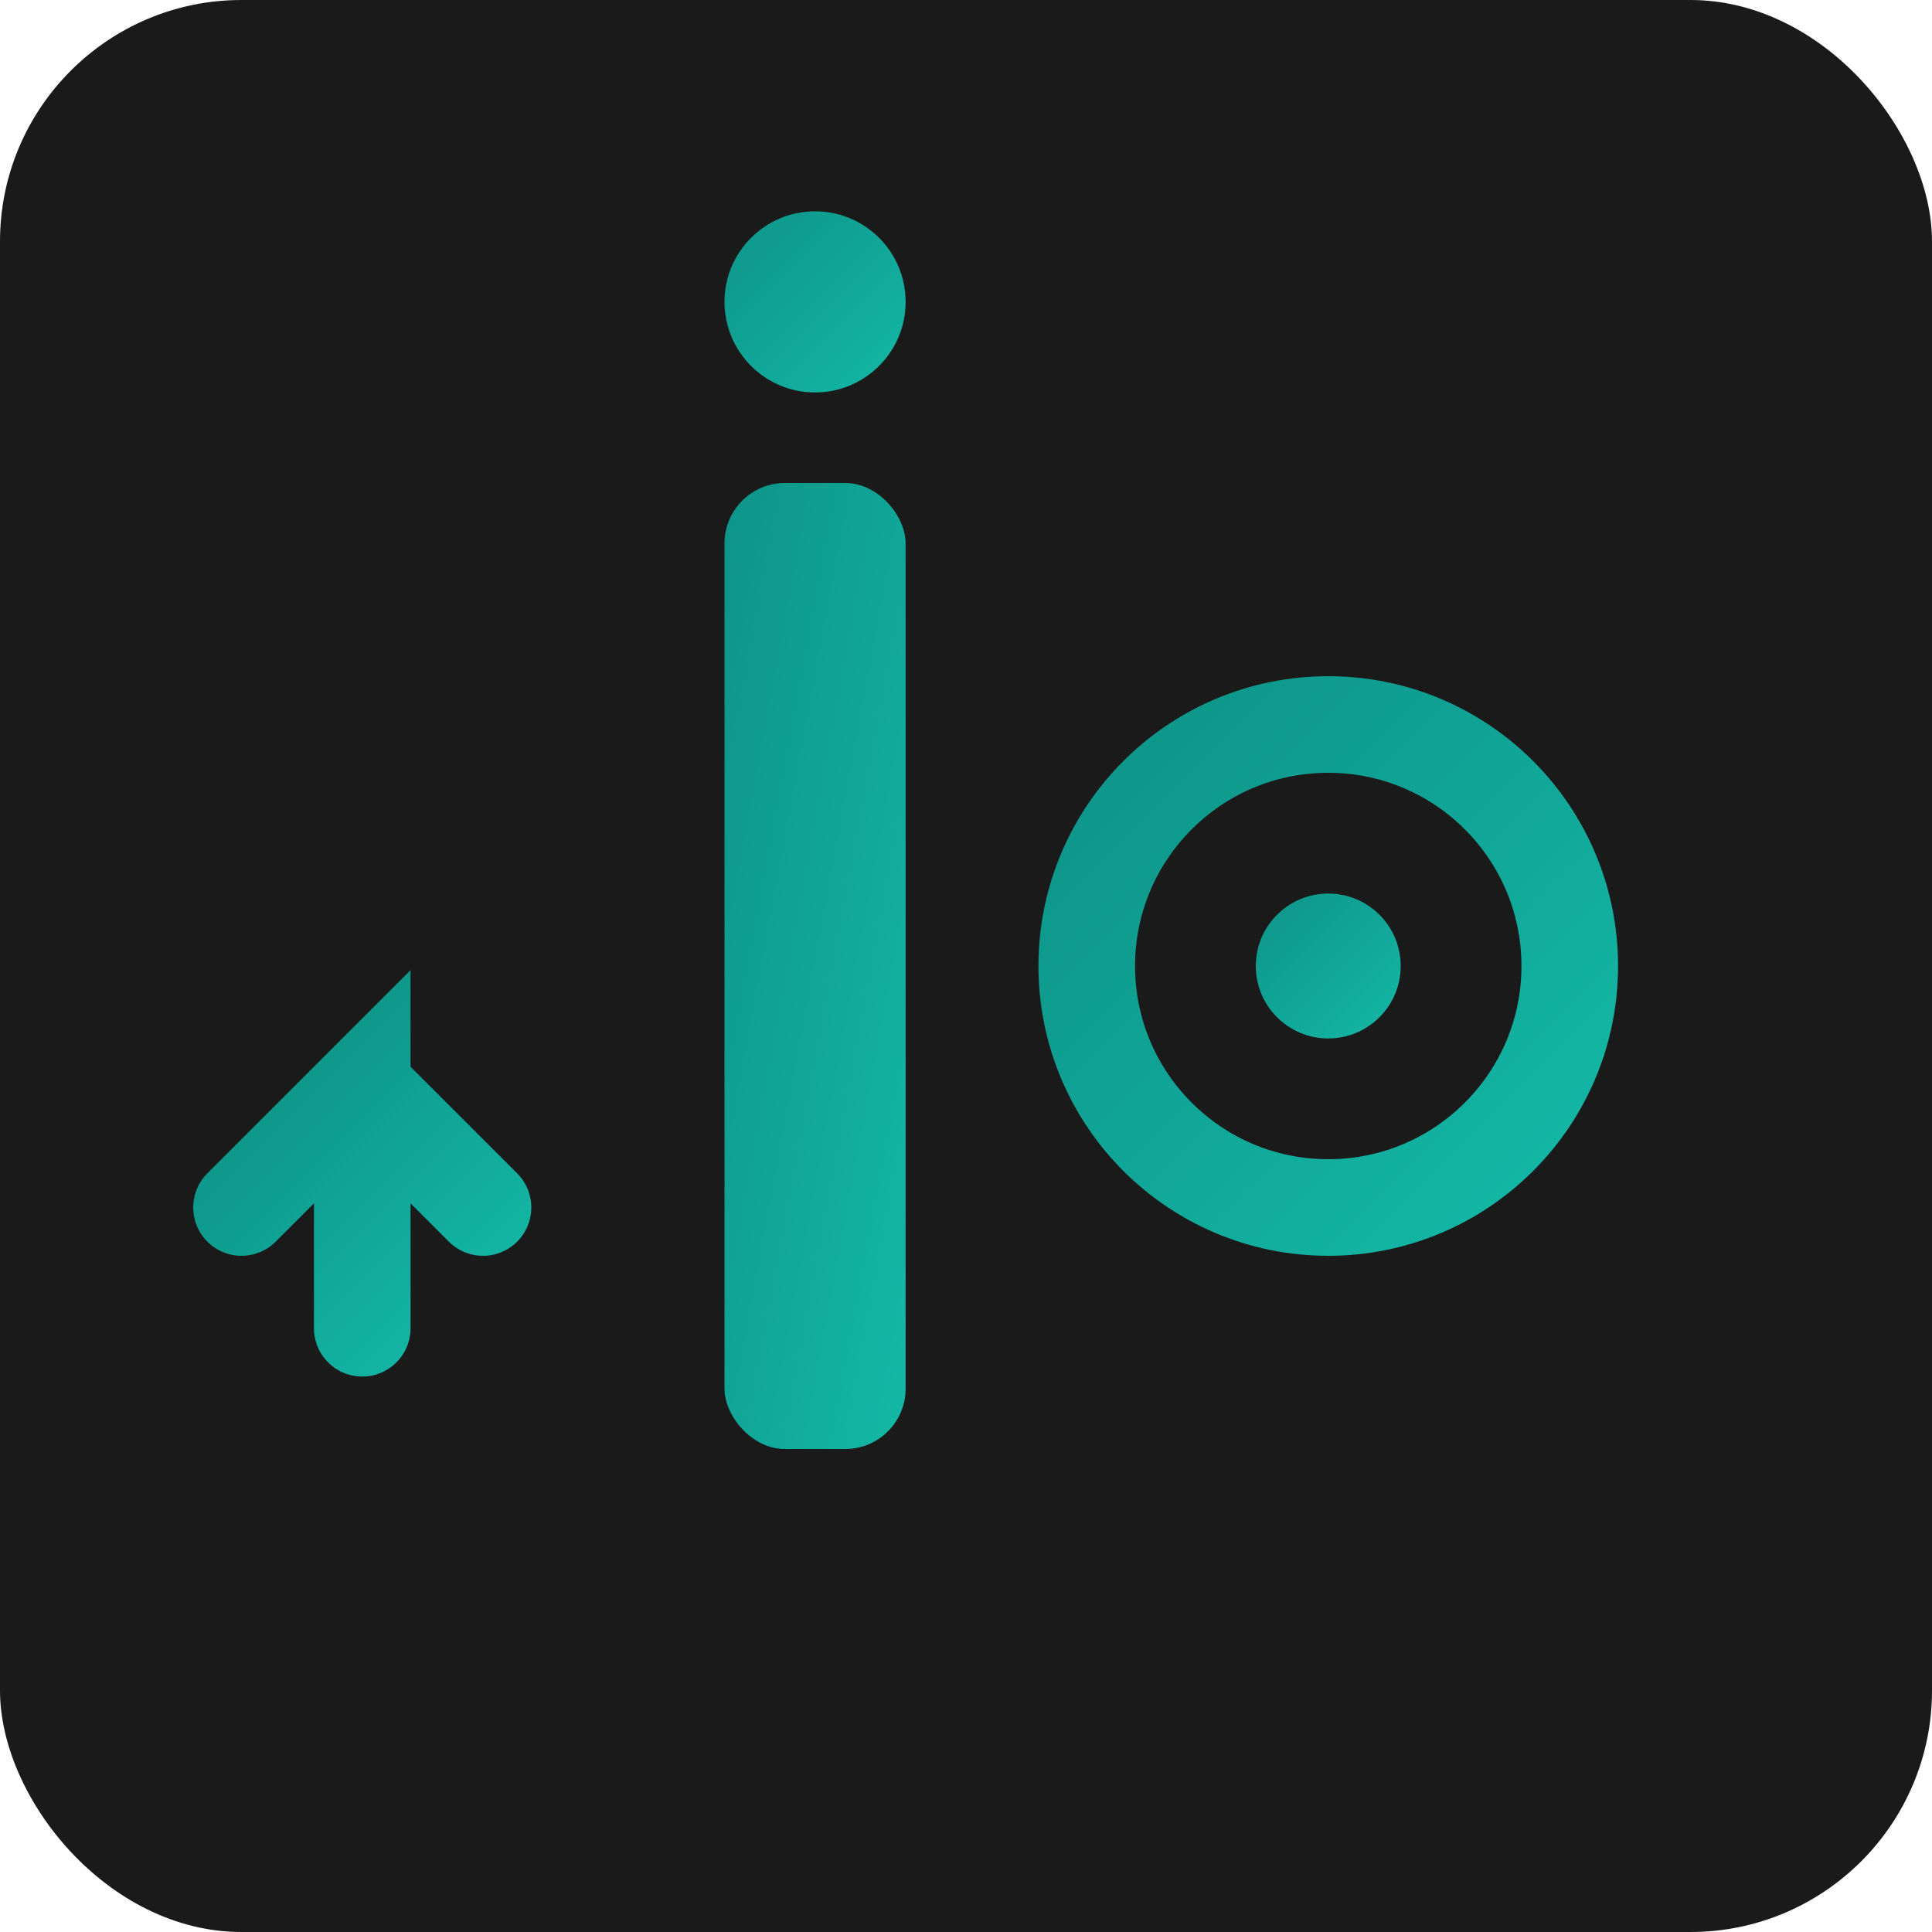 <svg xmlns="http://www.w3.org/2000/svg" viewBox="0 0 16 16" width="16" height="16">
  <defs>
    <linearGradient id="tealGradient" x1="0%" y1="0%" x2="100%" y2="100%">
      <stop offset="0%" style="stop-color:#0d9488;stop-opacity:1" />
      <stop offset="100%" style="stop-color:#14b8a6;stop-opacity:1" />
    </linearGradient>
  </defs>
  
  <!-- Background -->
  <rect width="16" height="16" rx="2" fill="#1a1a1a"/>
  
  <!-- Letter "I" for IMPACT -->
  <rect x="6" y="4" width="1.5" height="8" fill="url(#tealGradient)" rx="0.5"/>
  <circle cx="6.75" cy="2.5" r="0.75" fill="url(#tealGradient)"/>
  
  <!-- Small gear symbol -->
  <circle cx="11" cy="8" r="2" fill="none" stroke="url(#tealGradient)" stroke-width="0.8"/>
  <circle cx="11" cy="8" r="0.6" fill="url(#tealGradient)"/>
  
  <!-- ROI up arrow -->
  <path d="M3 11 L3 9 L2 10 M3 9 L4 10" stroke="url(#tealGradient)" stroke-width="0.8" fill="none" stroke-linecap="round"/>
</svg>